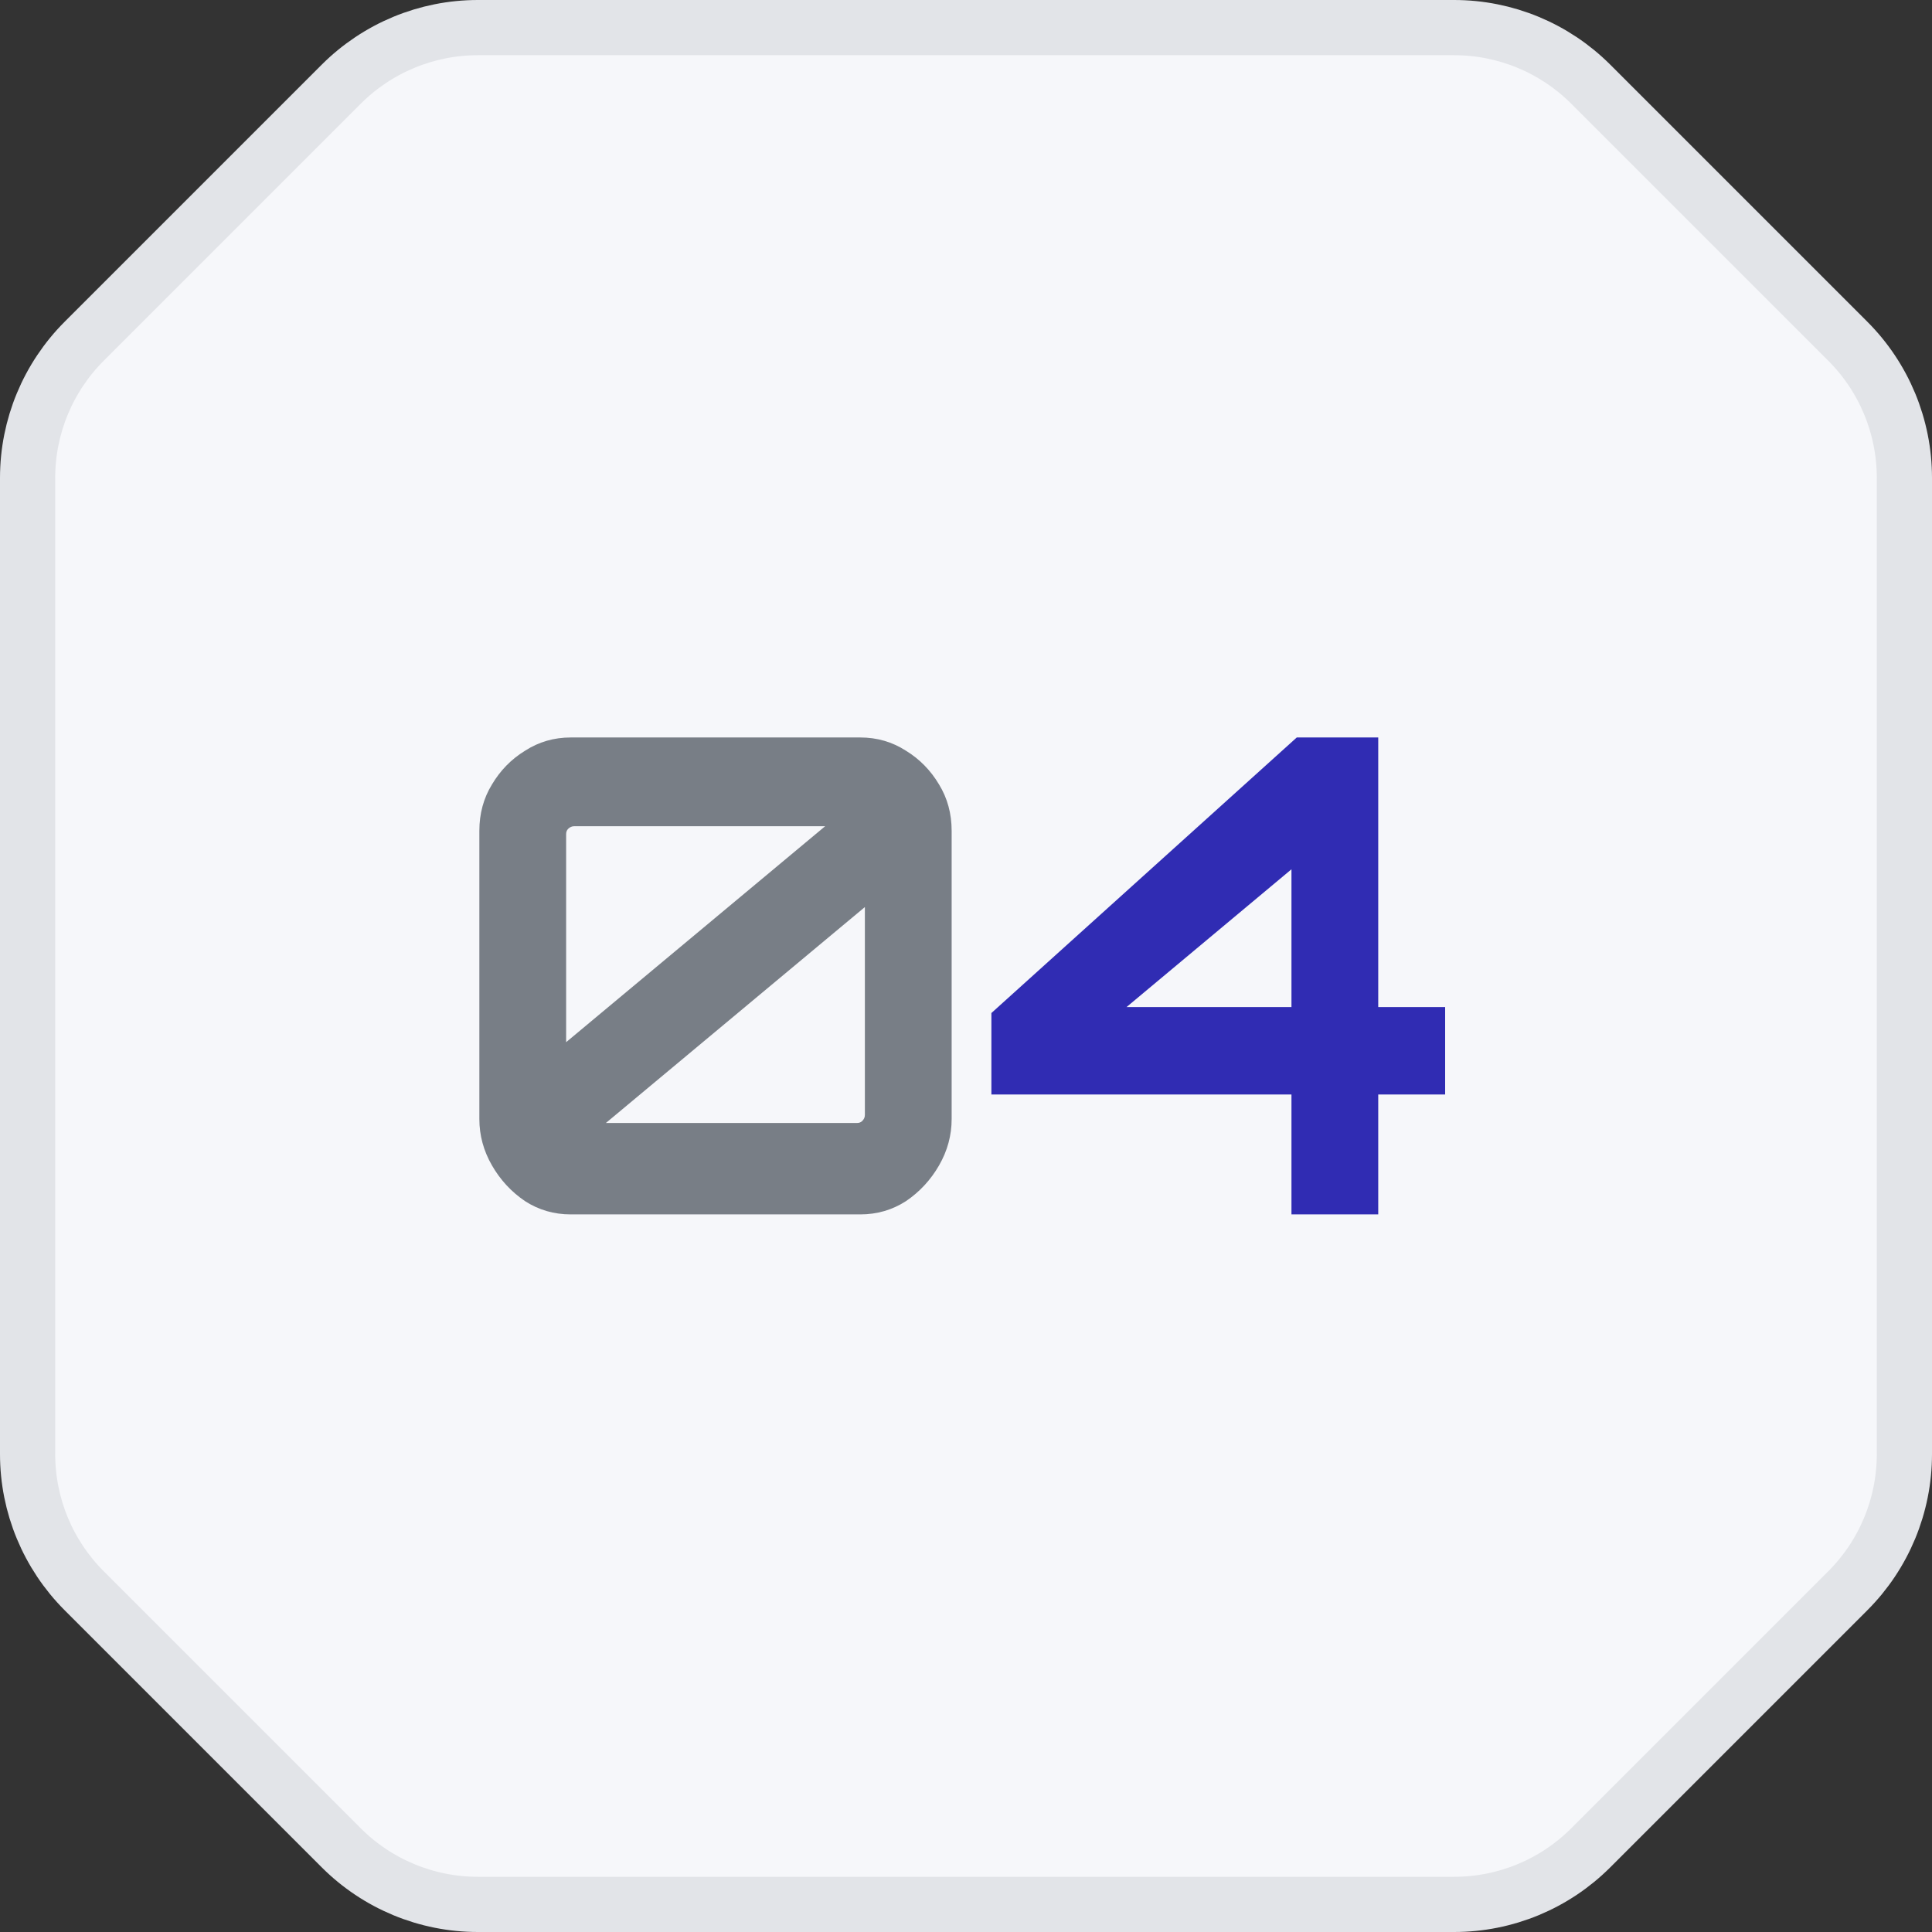 <svg width="70" height="70" viewBox="0 0 70 70" fill="none" xmlns="http://www.w3.org/2000/svg">
<rect x="0" y="0" width="70" height="70" fill="#333333" stroke="none"/>
<path d="M1 17.314C1 15.457 1.738 13.677 3.05 12.364L12.364 3.05C13.677 1.738 15.457 1 17.314 1H52.686C54.543 1 56.323 1.738 57.636 3.05L66.95 12.364C68.263 13.677 69 15.457 69 17.314V52.686C69 54.543 68.263 56.323 66.95 57.636L57.636 66.95C56.323 68.263 54.543 69 52.686 69H17.314C15.457 69 13.677 68.263 12.364 66.95L3.05 57.636C1.738 56.323 1 54.543 1 52.686V17.314Z" fill="#F6F7FA" stroke="#E2E4E8" stroke-width="2"/>
<path d="M20.68 44C20.072 44 19.52 43.84 19.024 43.52C18.528 43.184 18.128 42.752 17.824 42.224C17.52 41.696 17.368 41.136 17.368 40.544V30.104C17.368 29.48 17.52 28.92 17.824 28.424C18.128 27.912 18.528 27.504 19.024 27.2C19.52 26.88 20.072 26.72 20.68 26.72H31.168C31.776 26.72 32.328 26.88 32.824 27.2C33.32 27.504 33.72 27.912 34.024 28.424C34.328 28.92 34.48 29.48 34.48 30.104V40.544C34.48 41.136 34.328 41.696 34.024 42.224C33.72 42.752 33.32 43.184 32.824 43.52C32.328 43.84 31.776 44 31.168 44H20.68ZM21.952 40.688H31.048C31.128 40.688 31.192 40.664 31.24 40.616C31.304 40.552 31.336 40.48 31.336 40.4V32.864L21.952 40.688ZM20.512 37.76L29.896 29.936H20.8C20.72 29.936 20.648 29.968 20.584 30.032C20.536 30.08 20.512 30.144 20.512 30.224V37.76Z" fill="#787E86"/>
<path d="M46.792 44V39.656H35.92V36.704L46.984 26.72H49.936V36.488H52.36V39.656H49.936V44H46.792ZM40.816 36.488H46.792V31.496L40.816 36.488Z" fill="#302CB3"/>
</svg>
